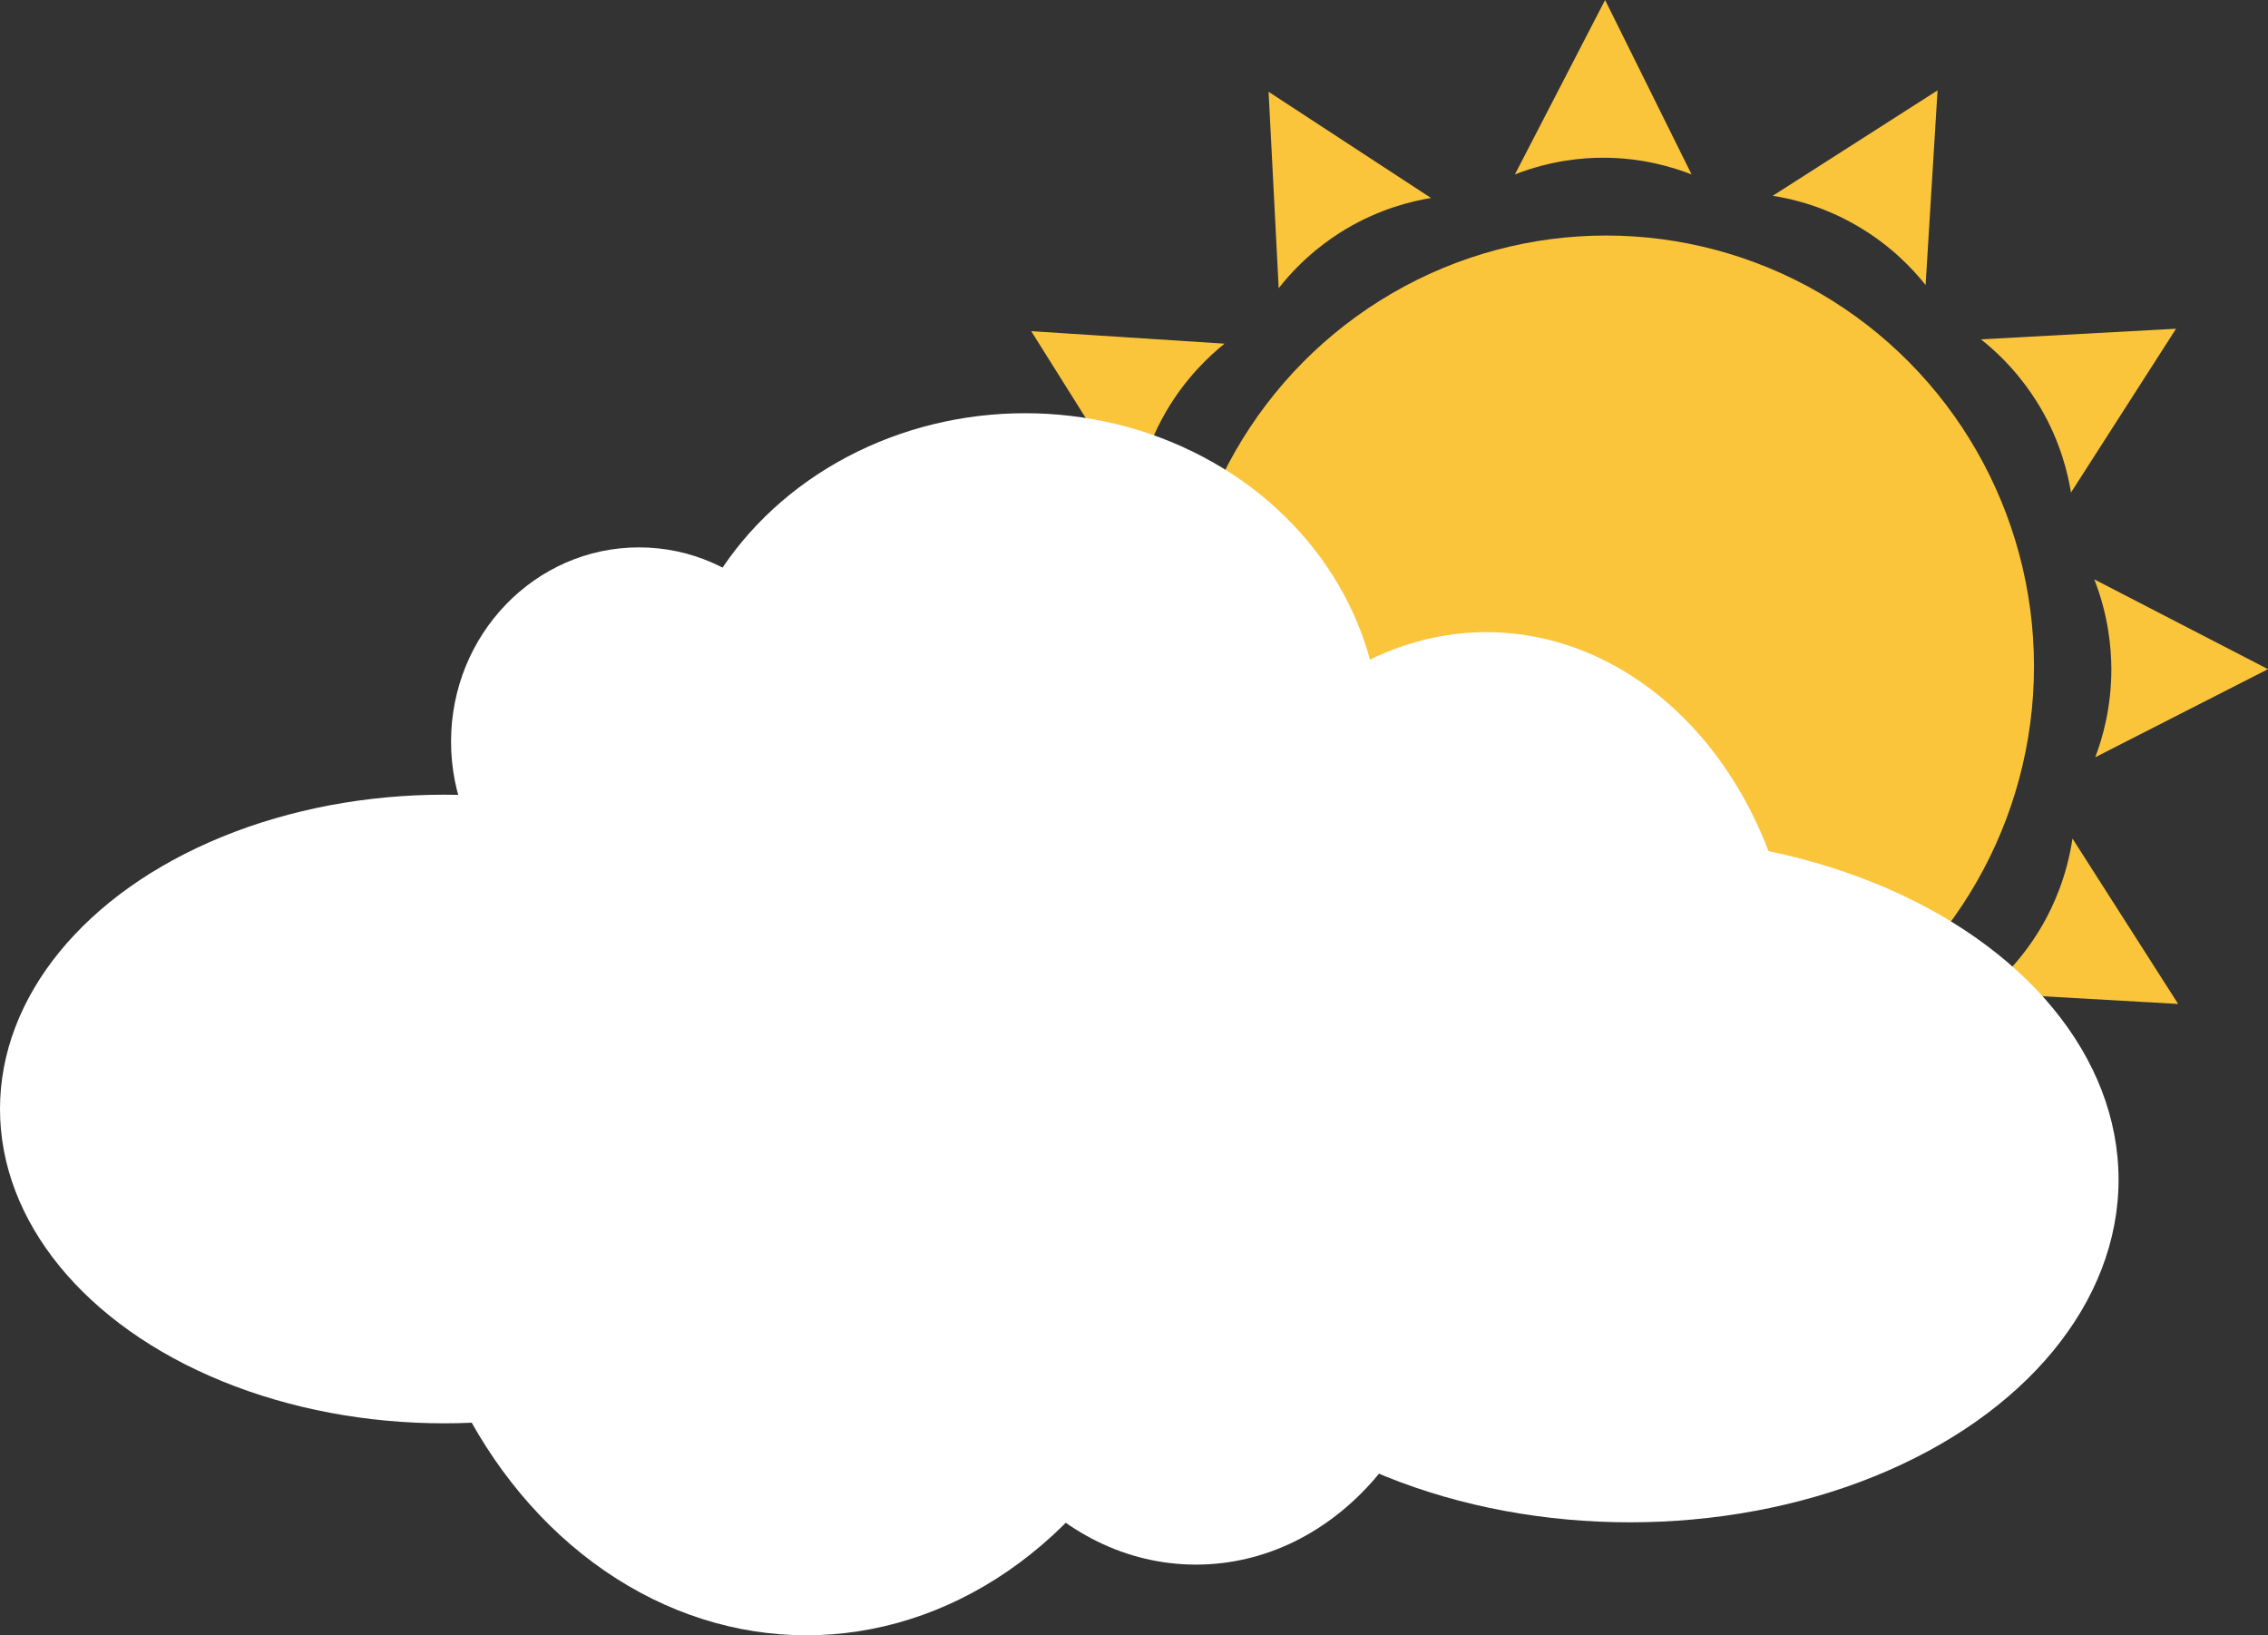 <?xml version="1.0" encoding="utf-8"?>
<!-- Generator: Adobe Illustrator 23.0.1, SVG Export Plug-In . SVG Version: 6.00 Build 0)  -->
<svg version="1.1" id="Layer_1" xmlns="http://www.w3.org/2000/svg" xmlns:xlink="http://www.w3.org/1999/xlink" x="0px" y="0px"
	 viewBox="0 0 258 186" style="enable-background:new 0 0 258 186;" xml:space="preserve">
<rect x="0" y="0" width="258" height="186" fill="#333333" stroke="none"/>
<style type="text/css">
	.st0{fill:#FBC53B;}
	.st1{fill:#FFFFFF;}
</style>
<g>
	<ellipse class="st0" cx="182.7" cy="75.8" rx="48.68" ry="49.01"/>
	<path class="st0" d="M172.33,19.84L182.59,0l9.84,19.84c-2.11-0.82-5.61-1.9-10.05-1.9C180.12,17.94,176.47,18.22,172.33,19.84z"/>
	<path class="st0" d="M192.68,132.08L182.58,152l-10-19.76c2.12,0.81,5.63,1.85,10.07,1.82
		C184.9,134.04,188.55,133.73,192.68,132.08z"/>
	<path class="st0" d="M126.69,86.1l-19.68-10.37l19.73-9.86c-0.82,2.12-1.9,5.65-1.91,10.11C124.83,78.26,125.09,81.93,126.69,86.1z
		"/>
	<path class="st0" d="M238.24,65.9L258,76.11l-19.65,10.02c0.81-2.13,1.85-5.66,1.83-10.13C240.16,73.73,239.87,70.05,238.24,65.9z"
		/>
	<path class="st0" d="M201.66,22.27l18.75-11.99l-1.36,22.14c-1.41-1.78-3.91-4.47-7.75-6.71
		C209.35,24.56,206.05,22.96,201.66,22.27z"/>
	<path class="st0" d="M163.38,129.66l-18.66,12.14l1.18-22.15c1.43,1.77,3.95,4.44,7.81,6.65
		C155.68,127.43,158.99,129.01,163.38,129.66z"/>
	<path class="st0" d="M129.18,56.58l-11.87-18.91l21.99,1.42c-1.77,1.42-4.45,3.93-6.69,7.79
		C131.47,48.85,129.87,52.17,129.18,56.58z"/>
	<path class="st0" d="M235.76,95.38l12.02,18.81l-22-1.25c1.76-1.43,4.42-3.96,6.63-7.84C233.53,103.13,235.1,99.8,235.76,95.38z"/>
	<path class="st0" d="M225.35,38.6l22.19-1.21l-11.95,18.63c-0.37-2.25-1.23-5.83-3.49-9.67C230.93,44.38,228.84,41.36,225.35,38.6z
		"/>
	<path class="st0" d="M139.73,113.36l-22.17,1.39l11.81-18.72c0.39,2.24,1.28,5.82,3.57,9.65
		C134.1,107.62,136.22,110.62,139.73,113.36z"/>
	<path class="st0" d="M145.46,32.78l-1.15-22.34l18.48,12.08c-2.23,0.36-5.79,1.23-9.62,3.49
		C151.22,27.17,148.21,29.27,145.46,32.78z"/>
	<path class="st0" d="M219.51,119.15l1.32,22.33l-18.57-11.93c2.23-0.38,5.78-1.27,9.59-3.57
		C213.79,124.81,216.78,122.68,219.51,119.15z"/>
	<ellipse class="st1" cx="169.09" cy="114.89" rx="35.37" ry="42.99"/>
	<ellipse class="st1" cx="50.53" cy="126.14" rx="50.53" ry="35.75"/>
	<ellipse class="st1" cx="91.74" cy="131.36" rx="45.87" ry="54.64"/>
	<ellipse class="st1" cx="116.61" cy="83.96" rx="40.43" ry="36.96"/>
	<ellipse class="st1" cx="185.41" cy="134.18" rx="55.59" ry="38.97"/>
	<ellipse class="st1" cx="72.69" cy="84.36" rx="21.38" ry="22.1"/>
	<ellipse class="st1" cx="136.05" cy="144.62" rx="28.76" ry="33.34"/>
</g>
</svg>
